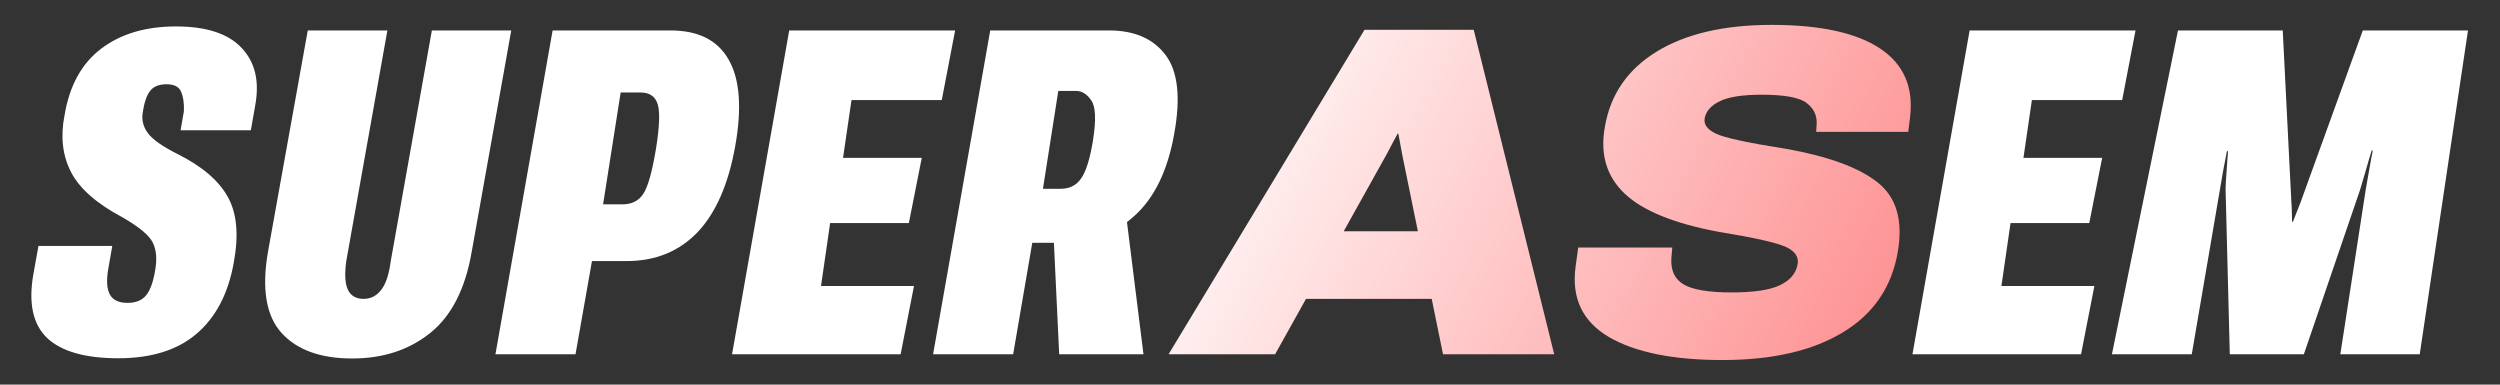 <svg width="494" height="76" viewBox="0 0 494 76" fill="none" xmlns="http://www.w3.org/2000/svg">
<rect x="0" y="0" width="494" height="76" fill="#333333" stroke="none"/>
<path d="M23.376 70.791C16.843 70.791 12.156 69.458 9.314 66.792C6.501 64.097 5.593 59.907 6.589 54.224L7.6 48.599H22.19L21.355 53.345C21.003 55.571 21.135 57.212 21.75 58.267C22.366 59.321 23.523 59.849 25.222 59.849C26.833 59.849 28.049 59.351 28.869 58.355C29.69 57.358 30.29 55.688 30.671 53.345C31.052 51.148 30.891 49.346 30.188 47.94C29.485 46.504 27.507 44.849 24.255 42.974C19.158 40.278 15.759 37.305 14.06 34.053C12.361 30.771 11.921 27.036 12.742 22.847C13.708 16.958 16.125 12.549 19.993 9.619C23.86 6.689 28.782 5.225 34.758 5.225C40.764 5.225 45.085 6.631 47.722 9.443C50.388 12.227 51.296 15.991 50.447 20.737L49.568 25.747H35.681L36.34 21.968C36.399 20.356 36.208 19.067 35.769 18.101C35.359 17.134 34.407 16.65 32.913 16.65C31.418 16.65 30.334 17.09 29.661 17.969C28.987 18.818 28.503 20.225 28.21 22.188C27.947 23.682 28.298 25.073 29.265 26.362C30.232 27.622 32.18 28.984 35.11 30.449C39.914 32.852 43.21 35.664 44.998 38.887C46.814 42.08 47.209 46.431 46.184 51.938C45.1 58.003 42.668 62.661 38.889 65.913C35.11 69.165 29.939 70.791 23.376 70.791ZM69.603 70.835C63.334 70.835 58.676 69.15 55.629 65.781C52.582 62.412 51.688 57.08 52.948 49.785L60.814 6.016H76.547L68.417 51.631C68.065 54.238 68.182 56.128 68.768 57.3C69.354 58.472 70.38 59.058 71.844 59.058C73.222 59.058 74.364 58.486 75.272 57.344C76.21 56.201 76.854 54.297 77.206 51.631L85.336 6.016H101.024L93.202 49.785C91.942 57.08 89.218 62.412 85.028 65.781C80.839 69.15 75.697 70.835 69.603 70.835ZM109.195 6.016H132.486C137.993 6.016 141.831 7.949 143.999 11.816C146.196 15.654 146.621 21.352 145.274 28.911C143.926 36.44 141.436 42.109 137.803 45.918C134.17 49.697 129.497 51.587 123.784 51.587H116.973L113.721 70H97.901L109.195 6.016ZM122.993 40.381C124.81 40.381 126.172 39.707 127.08 38.359C128.018 36.982 128.867 33.98 129.629 29.351C130.332 24.956 130.435 22.012 129.937 20.518C129.439 18.994 128.281 18.247 126.465 18.276H122.642L119.17 40.381H122.993ZM155.949 6.016H188.732L186.095 19.77H168.254L166.584 31.196H182.14L179.591 44.072H164.035L162.233 56.509H180.602L177.965 70H144.655L155.949 6.016ZM195.672 6.016H219.139C224.148 6.016 227.869 7.627 230.301 10.85C232.762 14.072 233.333 19.287 232.015 26.494C230.726 33.73 228.104 39.121 224.148 42.666C220.223 46.211 215.96 47.983 211.36 47.983H203.978L200.198 70H184.378L195.672 6.016ZM207.977 42.139L221.995 38.315L225.95 70H209.295L207.977 42.139ZM209.603 37.305C211.36 37.305 212.708 36.616 213.646 35.239C214.612 33.862 215.389 31.357 215.975 27.725C216.619 23.682 216.502 21.045 215.623 19.814C214.773 18.584 213.777 17.969 212.635 17.969H209.119L206.087 37.305H209.603ZM389.197 6.016H421.98L419.343 19.77H401.501L399.831 31.196H415.388L412.839 44.072H397.282L395.481 56.509H413.85L411.213 70H377.903L389.197 6.016ZM430.37 6.016H451.068L452.782 40.117C452.84 40.674 452.87 41.304 452.87 42.007C452.899 42.71 452.914 43.31 452.914 43.809H453.089C453.265 43.31 453.5 42.71 453.793 42.007C454.086 41.304 454.335 40.674 454.54 40.117L466.888 6.016H487.674L478.138 70H462.45L467.46 37.524C467.547 36.968 467.767 35.708 468.119 33.745C468.47 31.753 468.719 30.42 468.866 29.746H468.646C468.412 30.449 468.016 31.782 467.46 33.745C466.903 35.679 466.537 36.924 466.361 37.48L455.243 70H440.609L439.774 37.349C439.774 36.763 439.847 35.488 439.994 33.525C440.14 31.533 440.228 30.317 440.257 29.878H440.038C439.95 30.317 439.715 31.533 439.335 33.525C438.983 35.518 438.763 36.792 438.675 37.349L433.094 70H417.318L430.37 6.016Z" fill="white"/>
<path d="M269.628 5.884H291.205L307.114 70H285.141L277.055 30.449C276.879 29.453 276.733 28.648 276.616 28.032C276.498 27.417 276.396 26.875 276.308 26.406H276.176C275.913 26.875 275.62 27.417 275.297 28.032C275.004 28.618 274.579 29.424 274.023 30.449L251.962 70H230.913L269.628 5.884ZM255.126 45.698H290.986L293.271 59.058H248.535L255.126 45.698ZM340.377 71.143C330.592 71.143 323.092 69.619 317.877 66.572C312.691 63.496 310.509 58.882 311.329 52.73L311.856 48.906H330.445L330.269 50.928C330.094 53.389 330.899 55.147 332.686 56.201C334.473 57.256 337.638 57.783 342.179 57.783C346.514 57.783 349.679 57.315 351.671 56.377C353.663 55.44 354.835 54.092 355.186 52.334C355.509 50.84 354.762 49.668 352.945 48.818C351.129 47.969 346.72 46.973 339.718 45.83C330.958 44.219 324.747 41.714 321.085 38.315C317.452 34.888 316.134 30.464 317.13 25.044C318.214 18.657 321.627 13.706 327.369 10.19C333.111 6.675 340.684 4.917 350.089 4.917C359.669 4.917 366.803 6.47 371.49 9.575C376.178 12.681 378.155 17.236 377.423 23.242L377.071 26.055H358.878L358.966 24.605C359.083 22.876 358.438 21.47 357.032 20.386C355.626 19.273 352.667 18.716 348.155 18.716C344.346 18.716 341.578 19.141 339.849 19.99C338.15 20.811 337.154 21.909 336.861 23.286C336.597 24.546 337.33 25.586 339.058 26.406C340.787 27.227 345.387 28.223 352.857 29.395C361.295 30.889 367.359 33.115 371.051 36.074C374.742 39.004 376.06 43.56 375.006 49.741C373.834 56.685 370.23 61.987 364.195 65.649C358.16 69.311 350.221 71.143 340.377 71.143Z" fill="url(#paint0_linear_3358_44058)"/>
<defs>
<linearGradient id="paint0_linear_3358_44058" x1="8" y1="18.863" x2="488.272" y2="264.992" gradientUnits="userSpaceOnUse">
<stop offset="0.367" stop-color="white"/>
<stop offset="1" stop-color="#FD0104"/>
</linearGradient>
</defs>
</svg>
